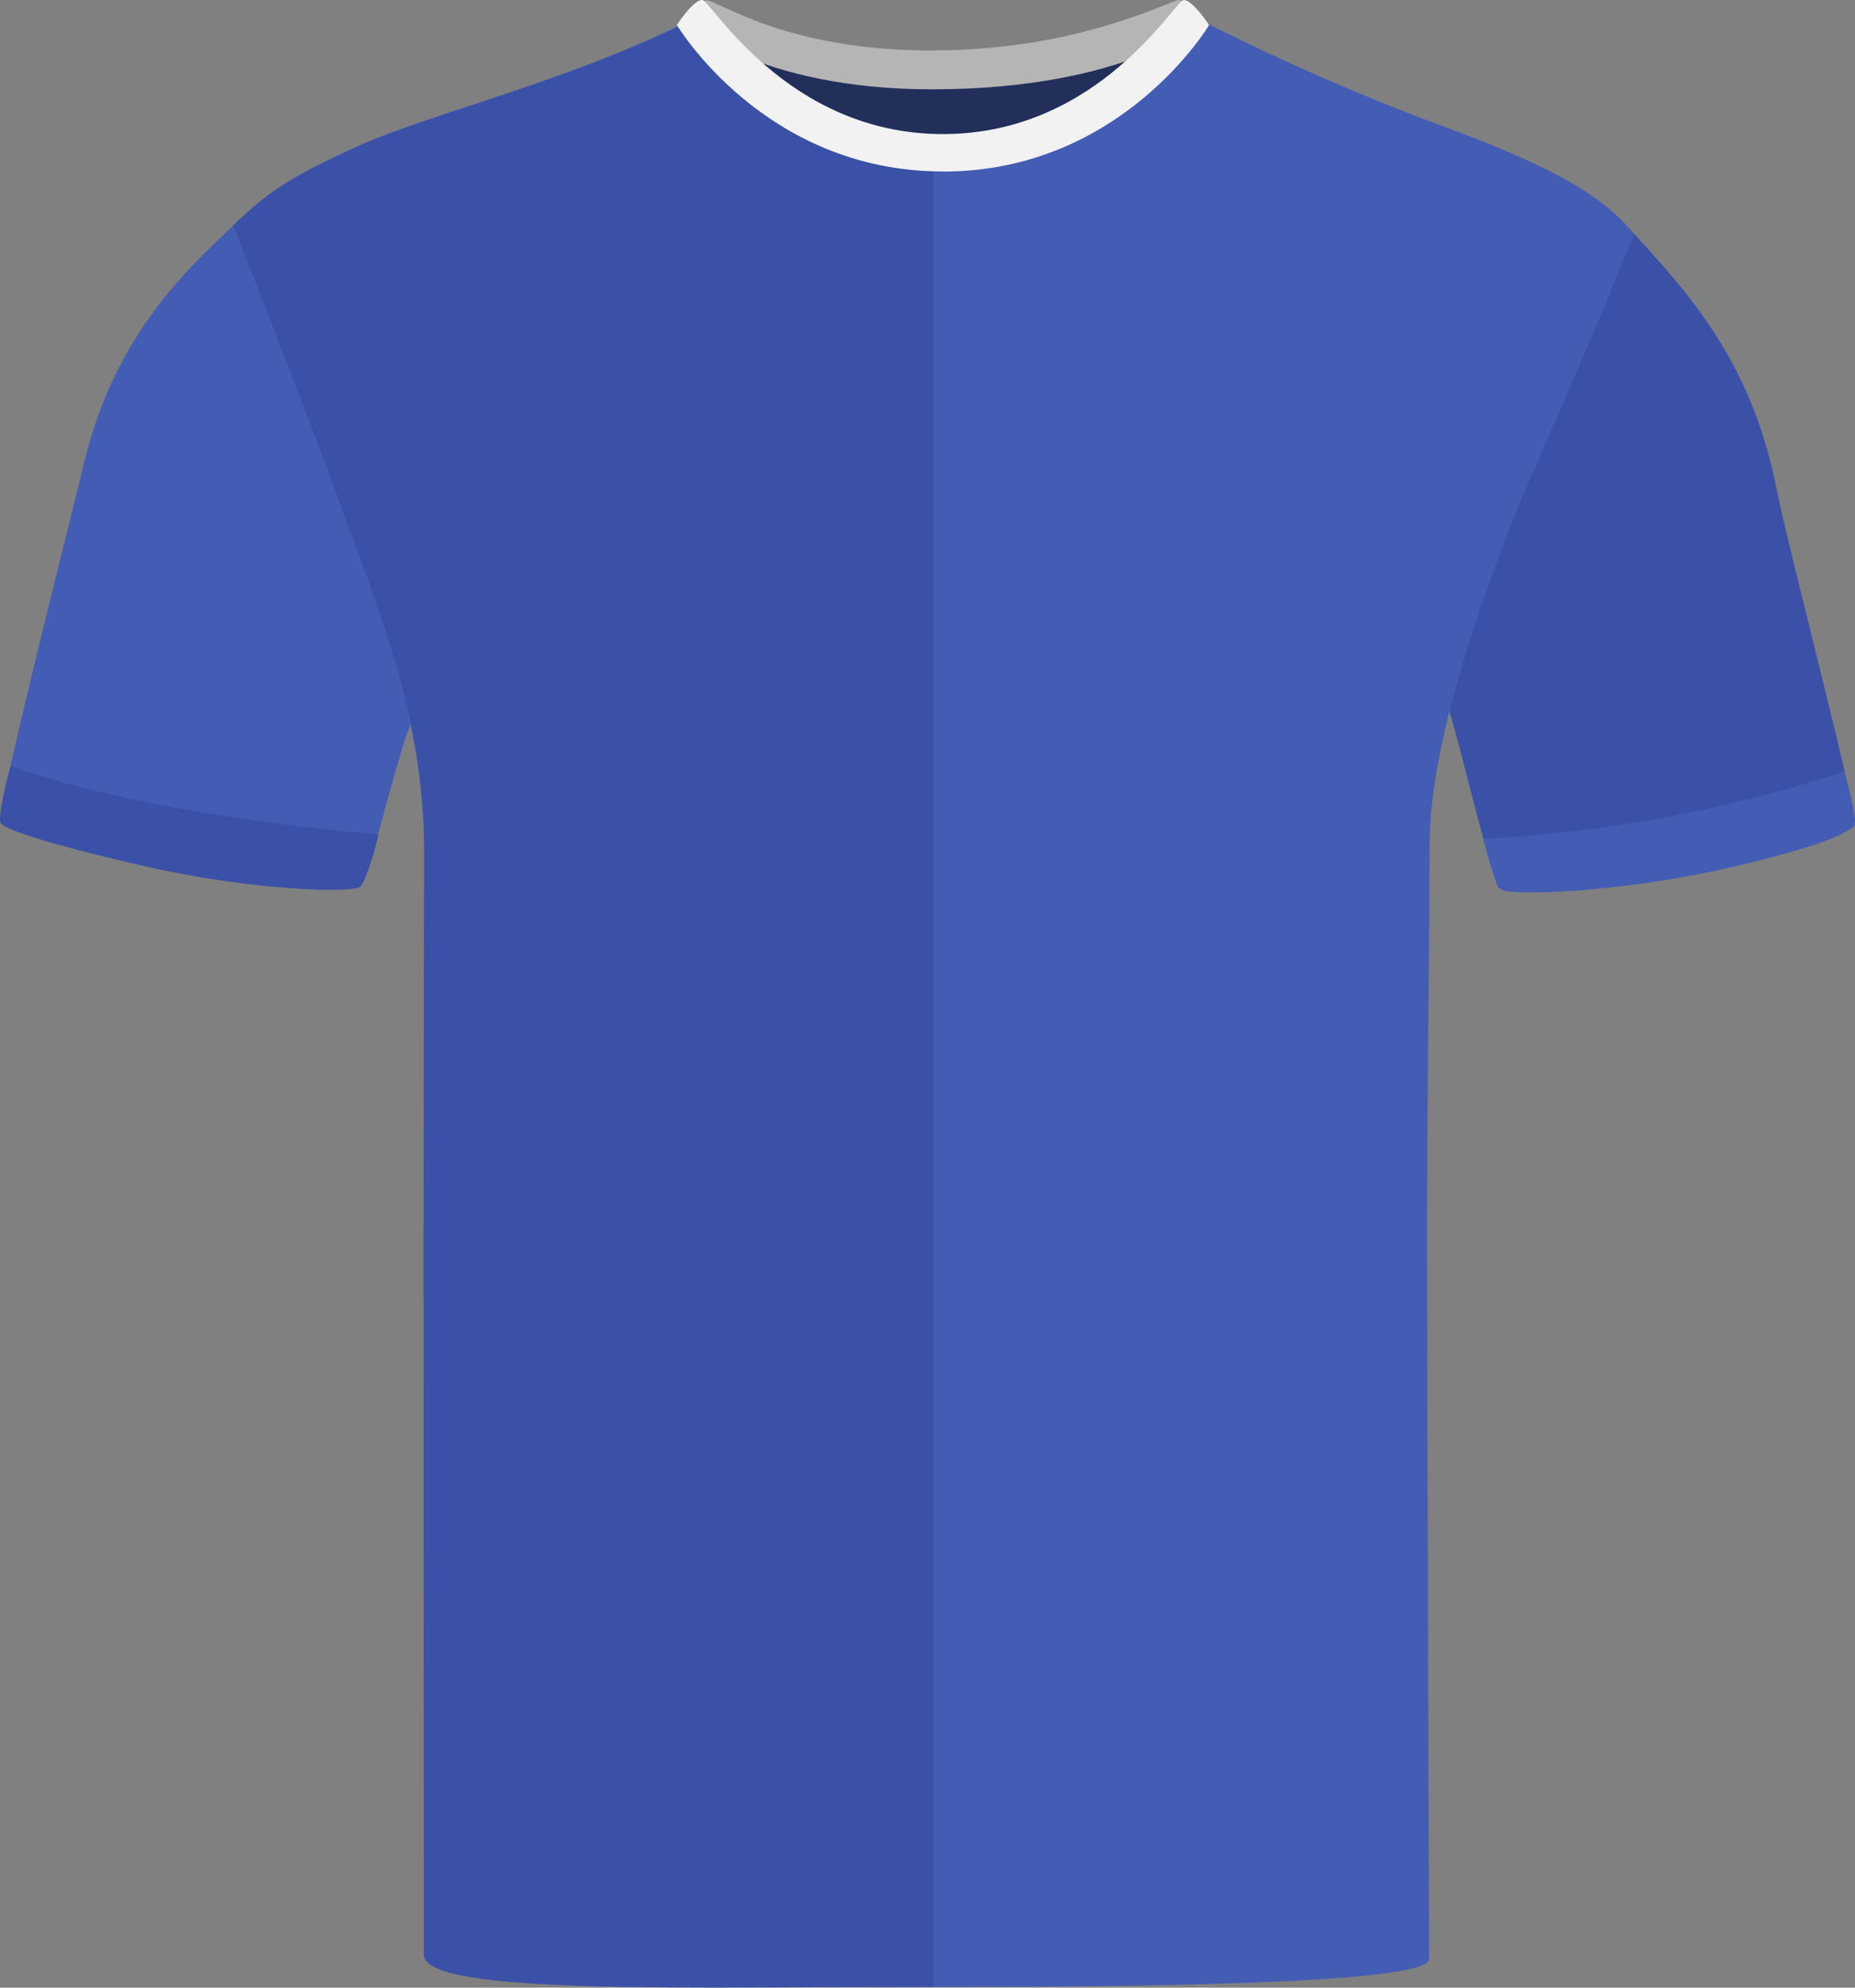 <?xml version="1.0" encoding="UTF-8"?><svg id="Livello_1" xmlns="http://www.w3.org/2000/svg" viewBox="0 0 200.69 214.94"><rect x="0" y="0" width="200.69" height="214.94" fill="#808080" stroke="none"/><defs><style>.cls-1{fill:#445db4;}.cls-2{fill:#3a51a7;}.cls-3{fill:#222f5a;}.cls-4{fill:#b5b5b5;}.cls-5{fill:#f2f2f2;}</style></defs><g id="Tracciato_190"><path class="cls-3" d="m81.54,5.26c.57-1.59,9.95,2.68,18.57,2.68s20.93-3.72,22.31-2.15c1.38,1.57-7.89,16.25-21.26,16.25s-20.6-14.01-19.62-16.78"/></g><g id="Tracciato_182"><path class="cls-1" d="m14.94,93.43c-10.68-2.44-14.3-4.01-14.86-4.7s7.25-31.36,9.02-38.7c3.58-14.85,12.34-21.9,16.75-26.24,0,0,3.57,11.54,9.79,27.57,6.23,16.03,9,26.59,8.7,27.22-1.18,2.51-4.45,16.27-5.2,17.03s-12.81.42-24.2-2.18"/></g><g id="Tracciato_185"><path class="cls-2" d="m186.37,93.84c10.68-2.44,13.68-4.01,14.25-4.7s-6.96-28.97-8.48-36.57c-2.81-14-10.01-21.37-15.48-27.45,0,0-5.77,11.81-12,27.84s-8.02,23.45-7.81,24.11c1.04,3.23,4.58,18.2,5.33,18.96s12.81.42,24.2-2.18"/></g><path class="cls-1" d="m176.8,25.3c-1.44,3.58-2.65,6.52-3.93,9.53-.64,1.5-1.29,3.03-1.99,4.66-1.4,3.24-3.01,6.93-5.11,11.76-.24.56-.49,1.13-.73,1.71-.63,1.48-1.26,3.04-1.9,4.66-2.11,5.37-4.19,11.37-5.76,17.17-1.12,4.09-1.97,8.07-2.4,11.68-.2,1.68-.31,3.28-.31,4.76,0,.81,0,1.66-.01,2.53,0,1.48-.01,3.04-.02,4.66-.03,5.01-.09,10.61-.15,16.33-.03,3.89-.06,7.83-.08,11.68-.01,2.3-.02,4.56-.02,6.76v1.38c0,1.31,0,2.88.01,4.65.01,4.2.02,9.57.03,15.49.02,3.73.03,7.67.04,11.68.02,2.98.03,5.99.03,8.98.01,1.56.01,3.12.01,4.65.02,5.2.04,10.21.05,14.66.02,4.61.03,8.63.04,11.67.01,1.25.01,2.33.01,3.22.01,1.02.01,1.79.01,2.27,0,2.81-33.71,3.02-53.61,3.02h-5.96c-20.21-.01-49.12-.24-49.12-3.95v-1.34c0-.84,0-1.93-.01-3.22,0-2.96-.01-6.99-.02-11.67,0-4.42-.01-9.43-.02-14.66,0-1.53,0-3.09,0-4.65,0-2.98-.01-5.99-.02-8.98,0-3.99-.01-7.93-.01-11.68-.01-5.83-.01-11.18-.02-15.49v-5.69c0-2.49,0-4.85.01-7.1,0-4.18.01-8,.02-11.68.01-5.52.03-10.73.03-16.33.01-1.52.01-3.07.01-4.66v-1.69c0-1.34-.04-2.65-.12-3.94-.04-.56-.08-1.11-.13-1.66-.02-.21-.04-.43-.06-.64-1.12-11.35-5.17-20.73-9.22-31.83-1.73-4.72-3.62-9.87-5.33-14.51-.6-1.63-1.17-3.2-1.71-4.66-.05-.12-.09-.23-.13-.34-.02-.07-.05-.14-.08-.21-2.08-5.62-3.55-9.61-3.55-9.61,1.24-1.49,2.26-2.63,3.79-3.79.1-.08.2-.16.3-.23,1.74-1.28,4.13-2.6,8.1-4.43.18-.08.38-.17.57-.26,8.3-3.77,22.2-6.84,35.82-13.52.07-.03.14-.04.23-.02,1.41.29,5.67,6.23,12.53,10.48.26.16.53.32.8.48.09.06.18.12.27.16.41.24.82.47,1.25.69.27.14.54.28.82.41,1.29.62,2.65,1.16,4.09,1.58.66.2,1.34.37,2.03.51.22.04.44.08.66.12.22.05.44.09.67.11,1.13.18,2.31.28,3.52.28h.09c2.62,0,5.09-.38,7.41-1.02,12.47-3.45,20.41-14.41,21.89-13.78,8.97,4.52,18.2,8.51,27.64,11.93,1.71.65,3.24,1.26,4.63,1.85,4.18,1.76,7.03,3.27,9.12,4.66,2.33,1.55,3.73,2.95,5.01,4.42Z"/><path class="cls-2" d="m101.01,17.22v197.63c-1.42,0-2.84,0-4.26.01h-1.7c-24.76.1-49.2.59-49.2-3.48v-16.7c-.01-4.43-.01-9.44-.01-14.66v-4.65c-.01-2.98-.01-5.99-.01-8.98v-11.68c0-5.84-.01-11.19-.01-15.49v-5.69c0-2.49,0-4.85.01-7.1,0-4.18.01-8,.02-11.68.01-5.52.03-10.73.03-16.33.01-1.52.01-3.07.01-4.66v-1.69c0-1.34-.04-2.65-.12-3.94-.03-.56-.07-1.11-.13-1.66-.02-.21-.04-.43-.06-.64-.35-3.86-1.04-7.49-1.95-11.04-1.46-5.73-3.51-11.25-5.69-17.17-.45-1.2-.9-2.41-1.35-3.65-.12-.33-.25-.67-.37-1.01-2.28-6.2-4.91-13.04-7.03-18.47-.02-.07-.05-.14-.08-.21-2.24-5.75-3.89-9.88-3.89-9.88,1.41-1.36,2.55-2.44,4.1-3.52.11-.08.22-.15.33-.23,1.84-1.27,4.27-2.58,8.29-4.43.2-.09.4-.18.61-.28,8.3-3.78,22.19-6.85,35.82-13.52,1.2-.59,6.21,7.32,14.85,11.81.27.14.54.28.82.41,1.29.62,2.65,1.16,4.09,1.58.66.2,1.34.37,2.03.51.22.04.44.08.66.12.22.04.45.08.67.11,1.14.17,2.31.26,3.52.26Z"/><g id="Tracciato_195"><path class="cls-4" d="m100.82,5.45C116.87,5.45,126.58,0,127.57,0c.78.04,2.67,2.39,2.67,2.39,0,0-8.28,7.27-29.43,7.27-18.83,0-26.83-7.27-26.83-7.27,0,0,1.77-2.35,2.45-2.35,1.32,0,8.42,5.42,24.38,5.42"/></g><g id="Tracciato_183"><path class="cls-2" d="m15.74,93.69c-10.68-2.44-15.09-3.97-15.66-4.66-.3-.37.23-3.08,1.07-6.2,10.98,3.88,26.2,6.2,39.79,7.41-.4,2.01-1.48,5.19-1.94,5.64-.75.75-11.88.41-23.27-2.19"/></g><g id="Tracciato_186"><path class="cls-1" d="m186.67,93.92c10.68-2.44,13.36-3.93,13.93-4.63.3-.37-.21-2.74-1.06-5.86-12.63,4.15-25.76,6.6-39.04,7.27.56,2.45,1.35,4.92,1.91,5.48.75.75,12.87.34,24.26-2.26"/></g><path class="cls-5" d="m102.05,18.54s-.02,0-.03,0-.02,0-.03,0c-19.35,0-28.76-15.84-28.76-15.84.04-.07.1-.12.14-.19,0,0,0-.02,0-.02,0,0,.44-.65.99-1.29.02-.02.03-.04.04-.06,0,0,0,0,0,0,.52-.59,1.12-1.15,1.57-1.15.93,0,9.14,14.51,26.05,14.51S127.13,0,128.07,0c.44,0,1.05.56,1.57,1.15,0,0,0,0,0,0,.02.02.03.04.04.06.55.64.99,1.29.99,1.29,0,0,0,.01,0,.02.04.07.1.12.14.19,0,0-9.41,15.84-28.76,15.84Z"/></svg>